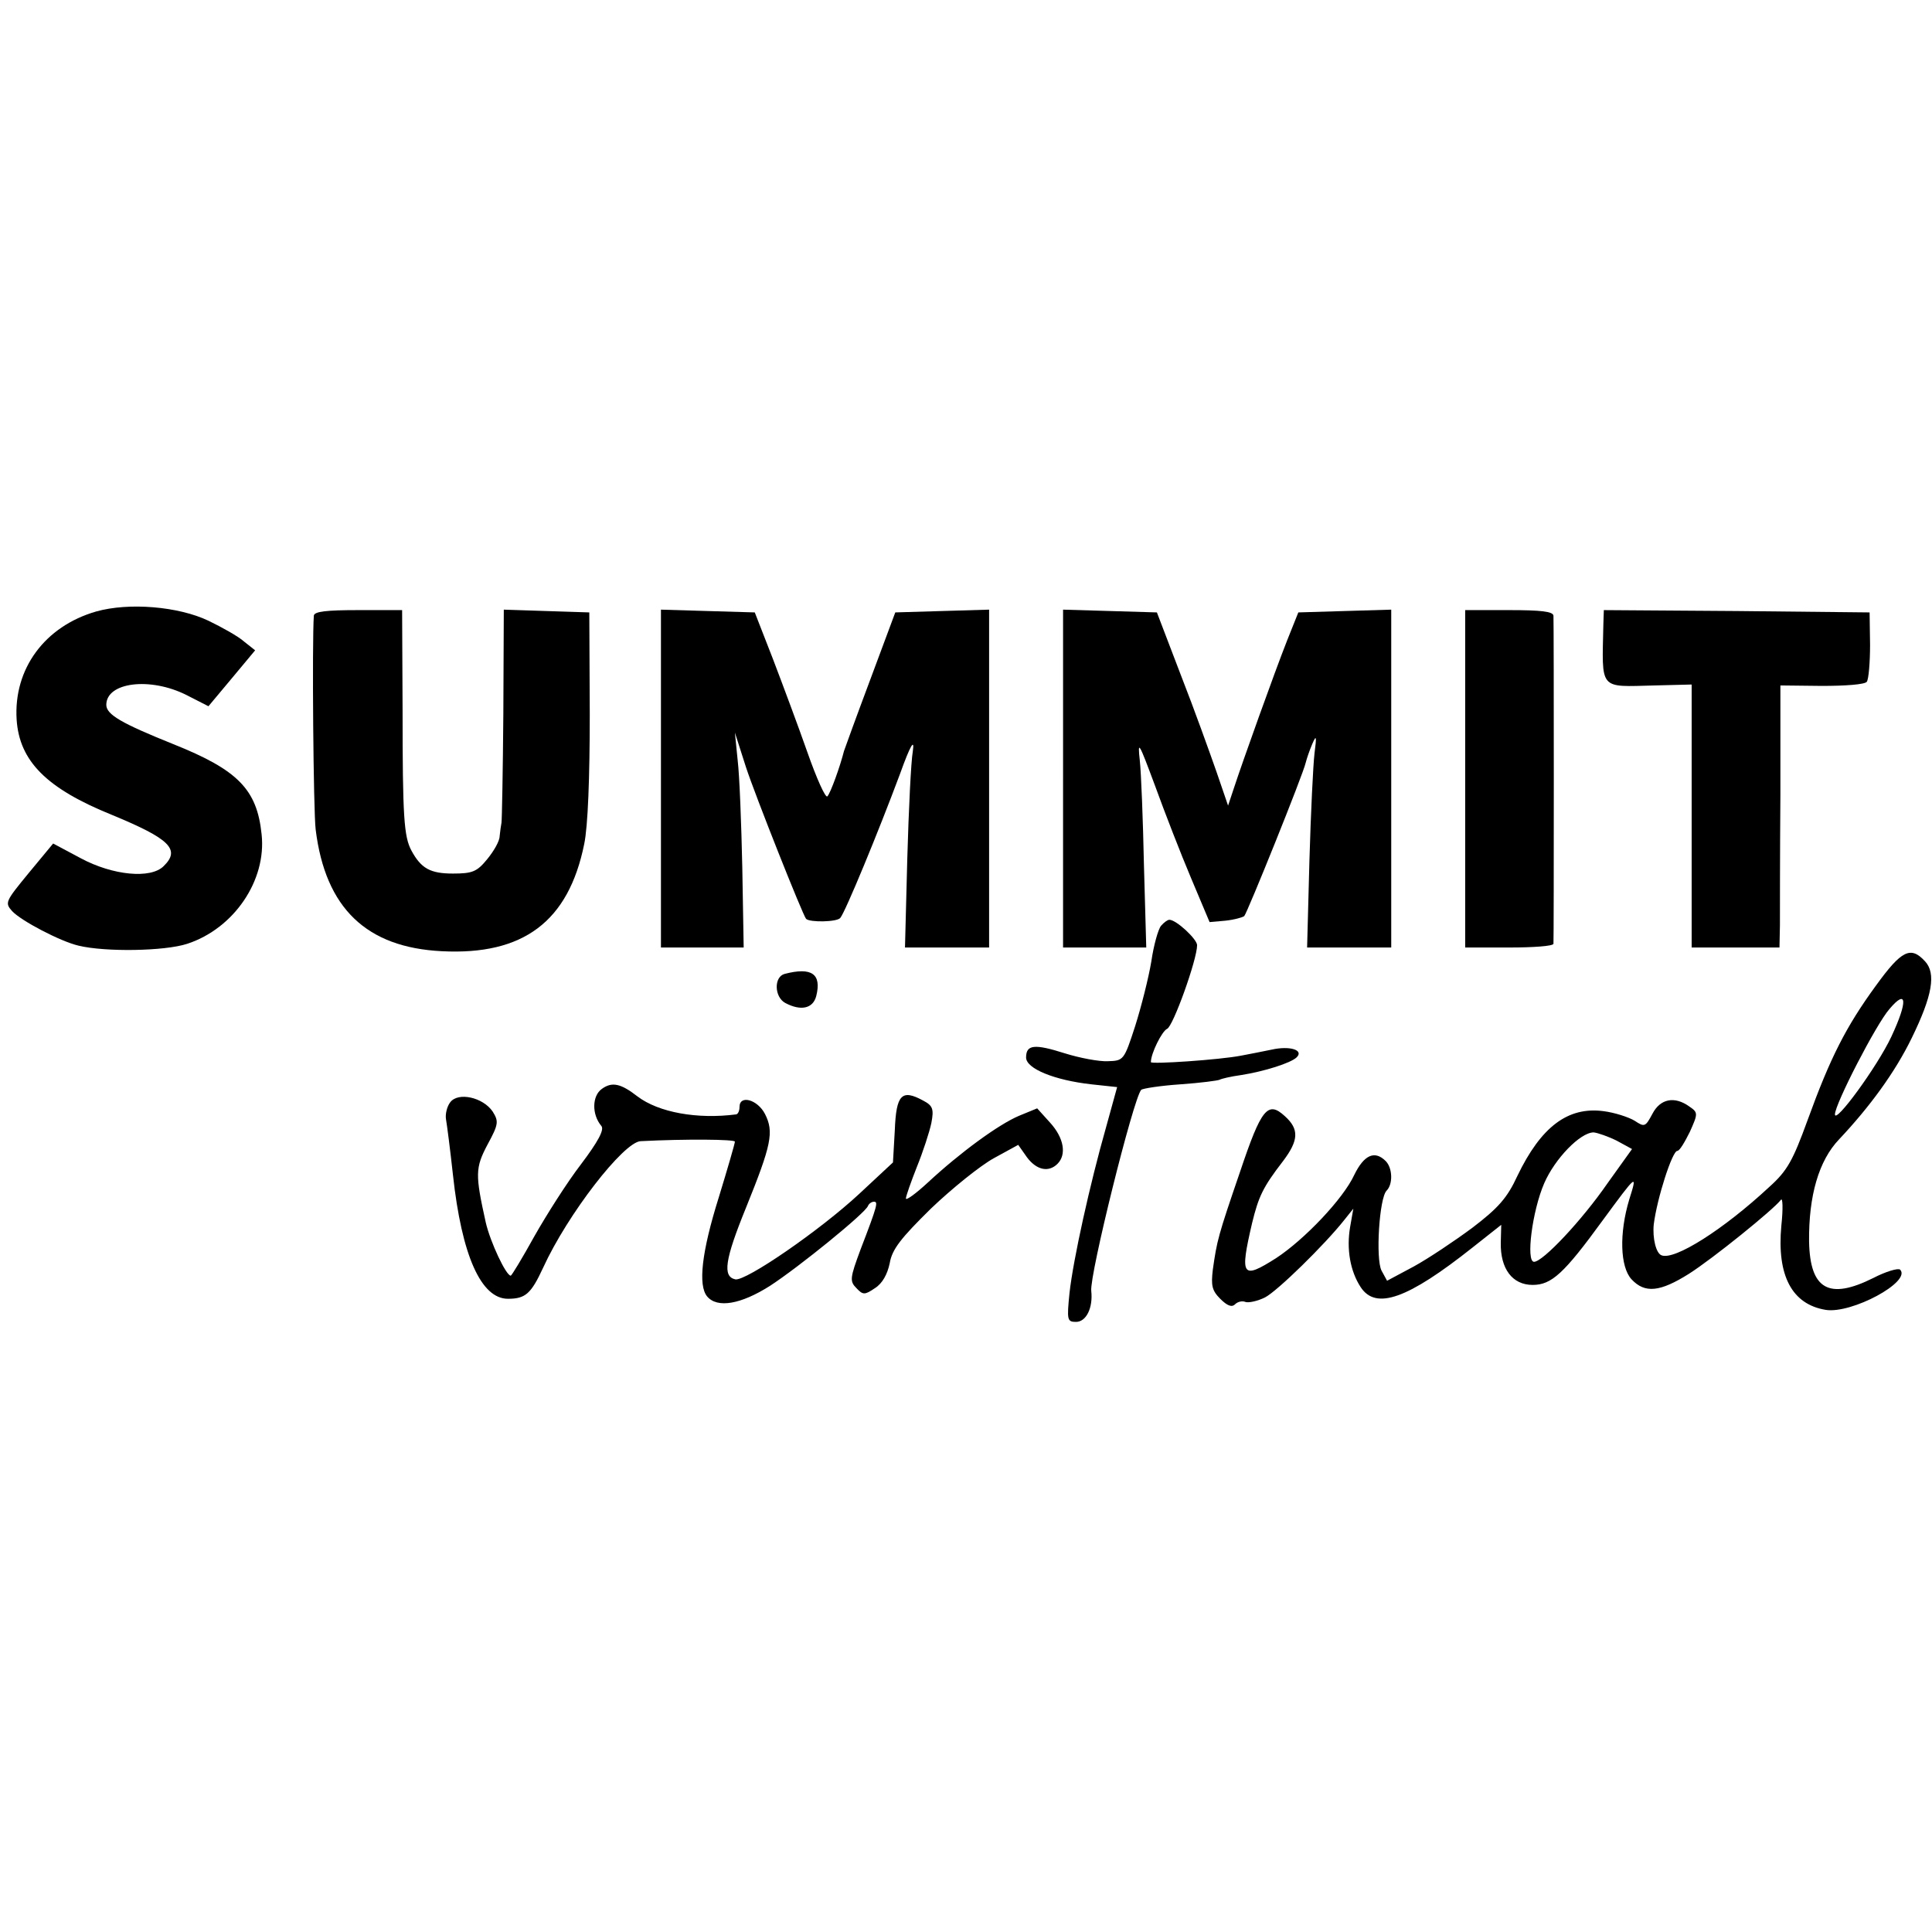 <?xml version="1.0" standalone="no"?>
<!DOCTYPE svg PUBLIC "-//W3C//DTD SVG 20010904//EN"
 "http://www.w3.org/TR/2001/REC-SVG-20010904/DTD/svg10.dtd">
<svg version="1.0" xmlns="http://www.w3.org/2000/svg"
 width="418pt" height="418pt" viewBox="0 0 418 418"
 preserveAspectRatio="xMidYMid meet">
<g transform="translate(0,418) scale(0.1,-0.1)"
fill="#000000" stroke="none">
<path d="M208 2857 c-111 -32 -179 -124 -172 -234 6 -90 65 -149 206 -206 126
-52 149 -75 112 -111 -28 -28 -110 -20 -179 17 l-60 32 -53 -64 c-50 -61 -52
-64 -36 -82 19 -21 105 -66 144 -75 58 -14 186 -12 235 4 101 33 172 137 161
237 -10 97 -51 139 -191 195 -112 45 -145 64 -145 85 0 49 95 61 174 21 l47
-24 51 61 50 60 -24 19 c-12 11 -48 31 -77 45 -65 31 -172 40 -243 20z"/>
<path d="M679 2848 c-4 -57 -1 -424 4 -463 21 -170 110 -255 273 -263 176 -9
274 64 308 232 8 38 12 144 12 281 l-1 220 -93 3 -92 3 -1 -226 c-1 -124 -3
-229 -4 -235 -1 -5 -3 -19 -4 -29 0 -11 -13 -33 -27 -50 -22 -27 -32 -31 -74
-31 -49 0 -69 11 -90 50 -16 30 -19 72 -19 303 l-1 217 -95 0 c-69 0 -95 -3
-96 -12z"/>
<path d="M1430 2495 l0 -365 89 0 90 0 -3 173 c-2 94 -6 199 -10 232 l-6 60
24 -75 c20 -61 122 -318 130 -328 8 -8 67 -7 74 2 11 13 82 185 129 311 23 64
32 78 28 50 -4 -22 -9 -127 -12 -232 l-5 -193 91 0 91 0 0 365 0 366 -102 -3
-101 -3 -54 -145 c-30 -80 -55 -149 -57 -155 -8 -32 -29 -91 -36 -98 -4 -4
-23 38 -43 95 -20 57 -54 148 -75 203 l-39 100 -102 3 -101 3 0 -366z"/>
<path d="M2300 2495 l0 -365 90 0 90 0 -5 178 c-2 97 -6 200 -9 227 -5 45 -2
39 33 -55 21 -58 56 -148 78 -200 l40 -95 34 3 c19 2 37 7 41 10 7 8 128 308
133 332 2 8 8 26 14 40 9 21 10 18 5 -20 -3 -25 -8 -129 -11 -232 l-5 -188 91
0 91 0 0 365 0 366 -101 -3 -100 -3 -24 -60 c-28 -71 -97 -264 -115 -319 l-13
-39 -25 73 c-14 40 -48 135 -77 209 l-52 136 -101 3 -102 3 0 -366z"/>
<path d="M3170 2495 l0 -365 95 0 c52 0 95 3 96 8 1 10 1 694 0 710 -1 9 -27
12 -96 12 l-95 0 0 -365z"/>
<path d="M3469 2830 c-3 -145 -11 -136 111 -133 l80 2 0 -285 0 -284 95 0 95
0 1 48 c0 26 0 153 1 283 l0 236 90 -1 c50 0 93 3 97 9 4 6 7 42 7 80 l-1 70
-287 3 -288 2 -1 -30z"/>
<path d="M2512 2177 c-6 -7 -16 -42 -21 -77 -6 -36 -22 -99 -35 -140 -24 -74
-25 -75 -59 -76 -19 -1 -61 7 -93 17 -66 21 -84 19 -84 -9 0 -24 61 -49 141
-58 l56 -6 -24 -87 c-35 -123 -71 -286 -79 -358 -6 -59 -5 -63 14 -63 22 0 37
30 33 67 -4 34 91 416 108 435 3 3 41 9 85 12 43 3 81 8 85 10 3 2 24 7 46 10
51 8 107 26 120 38 17 16 -14 26 -54 17 -20 -4 -49 -10 -66 -13 -46 -9 -195
-19 -195 -14 0 19 24 67 35 72 13 5 65 150 65 181 0 13 -45 55 -60 55 -4 0
-12 -6 -18 -13z"/>
<path d="M4059 2048 c-65 -89 -99 -156 -148 -291 -32 -88 -44 -110 -83 -145
-100 -93 -205 -159 -233 -148 -12 4 -20 37 -17 67 7 56 40 159 51 159 5 0 16
19 27 41 18 40 18 42 -1 55 -32 23 -63 17 -80 -16 -15 -28 -17 -29 -38 -15
-13 8 -44 18 -68 21 -77 10 -135 -34 -186 -140 -22 -48 -42 -70 -97 -112 -39
-29 -96 -67 -127 -84 l-58 -31 -12 22 c-13 25 -5 157 11 173 14 14 13 49 -2
64 -24 24 -47 13 -68 -30 -24 -52 -108 -140 -169 -180 -74 -47 -79 -40 -52 76
14 57 23 77 67 134 34 45 35 69 4 97 -37 34 -51 17 -97 -120 -48 -140 -50
-149 -59 -212 -4 -34 -2 -45 16 -63 15 -15 25 -19 32 -12 6 6 16 8 23 5 7 -2
26 2 42 10 27 14 129 114 171 167 l20 25 -7 -40 c-8 -47 0 -95 23 -130 33 -50
102 -25 242 86 l62 49 -1 -39 c-1 -56 25 -91 69 -91 41 0 68 25 151 139 75
102 76 103 58 46 -22 -73 -20 -146 5 -173 29 -31 62 -27 124 12 52 33 183 139
199 160 4 6 5 -19 1 -56 -10 -108 23 -170 96 -182 56 -9 186 61 161 87 -4 4
-31 -4 -58 -18 -96 -48 -137 -25 -139 79 -1 99 21 175 65 221 66 70 121 145
157 219 45 92 53 140 29 166 -31 34 -51 24 -106 -52z m33 -111 c-30 -64 -122
-190 -122 -168 0 22 89 195 118 228 38 45 40 17 4 -60z m-594 -225 l33 -18
-53 -74 c-56 -81 -140 -170 -159 -170 -18 0 -4 110 22 170 23 53 78 110 107
110 9 -1 32 -9 50 -18z"/>
<path d="M1698 2073 c-24 -6 -23 -50 1 -63 34 -18 60 -12 67 15 12 48 -10 63
-68 48z"/>
<path d="M1302 1824 c-21 -15 -22 -55 -1 -80 7 -8 -7 -34 -44 -83 -30 -39 -75
-110 -101 -156 -26 -47 -49 -85 -51 -85 -10 0 -44 72 -54 115 -23 104 -23 118
4 169 24 44 24 50 11 71 -21 31 -75 43 -92 20 -7 -9 -11 -26 -9 -37 2 -11 9
-65 15 -120 19 -175 61 -268 119 -268 38 0 50 11 76 67 53 116 174 272 211
274 98 5 204 4 204 -1 0 -4 -16 -59 -35 -121 -37 -118 -45 -190 -25 -214 22
-26 73 -17 136 23 63 41 207 158 212 173 2 5 8 9 13 9 9 0 8 -7 -29 -103 -23
-62 -24 -69 -9 -84 14 -15 18 -15 40 0 16 10 27 30 32 54 5 30 24 54 89 118
46 44 107 93 136 109 l53 29 19 -27 c21 -28 47 -33 66 -14 20 20 14 56 -16 89
l-28 31 -39 -16 c-45 -19 -128 -80 -197 -144 -27 -25 -48 -40 -48 -35 0 5 11
36 24 69 13 32 27 75 31 94 6 31 3 38 -18 49 -46 25 -58 13 -61 -64 l-4 -70
-73 -68 c-85 -79 -245 -189 -268 -185 -28 6 -23 42 23 155 55 136 61 164 41
203 -16 31 -55 42 -55 15 0 -8 -3 -15 -7 -16 -84 -11 -168 4 -214 39 -36 28
-55 32 -77 16z"/>
</g>
</svg>
